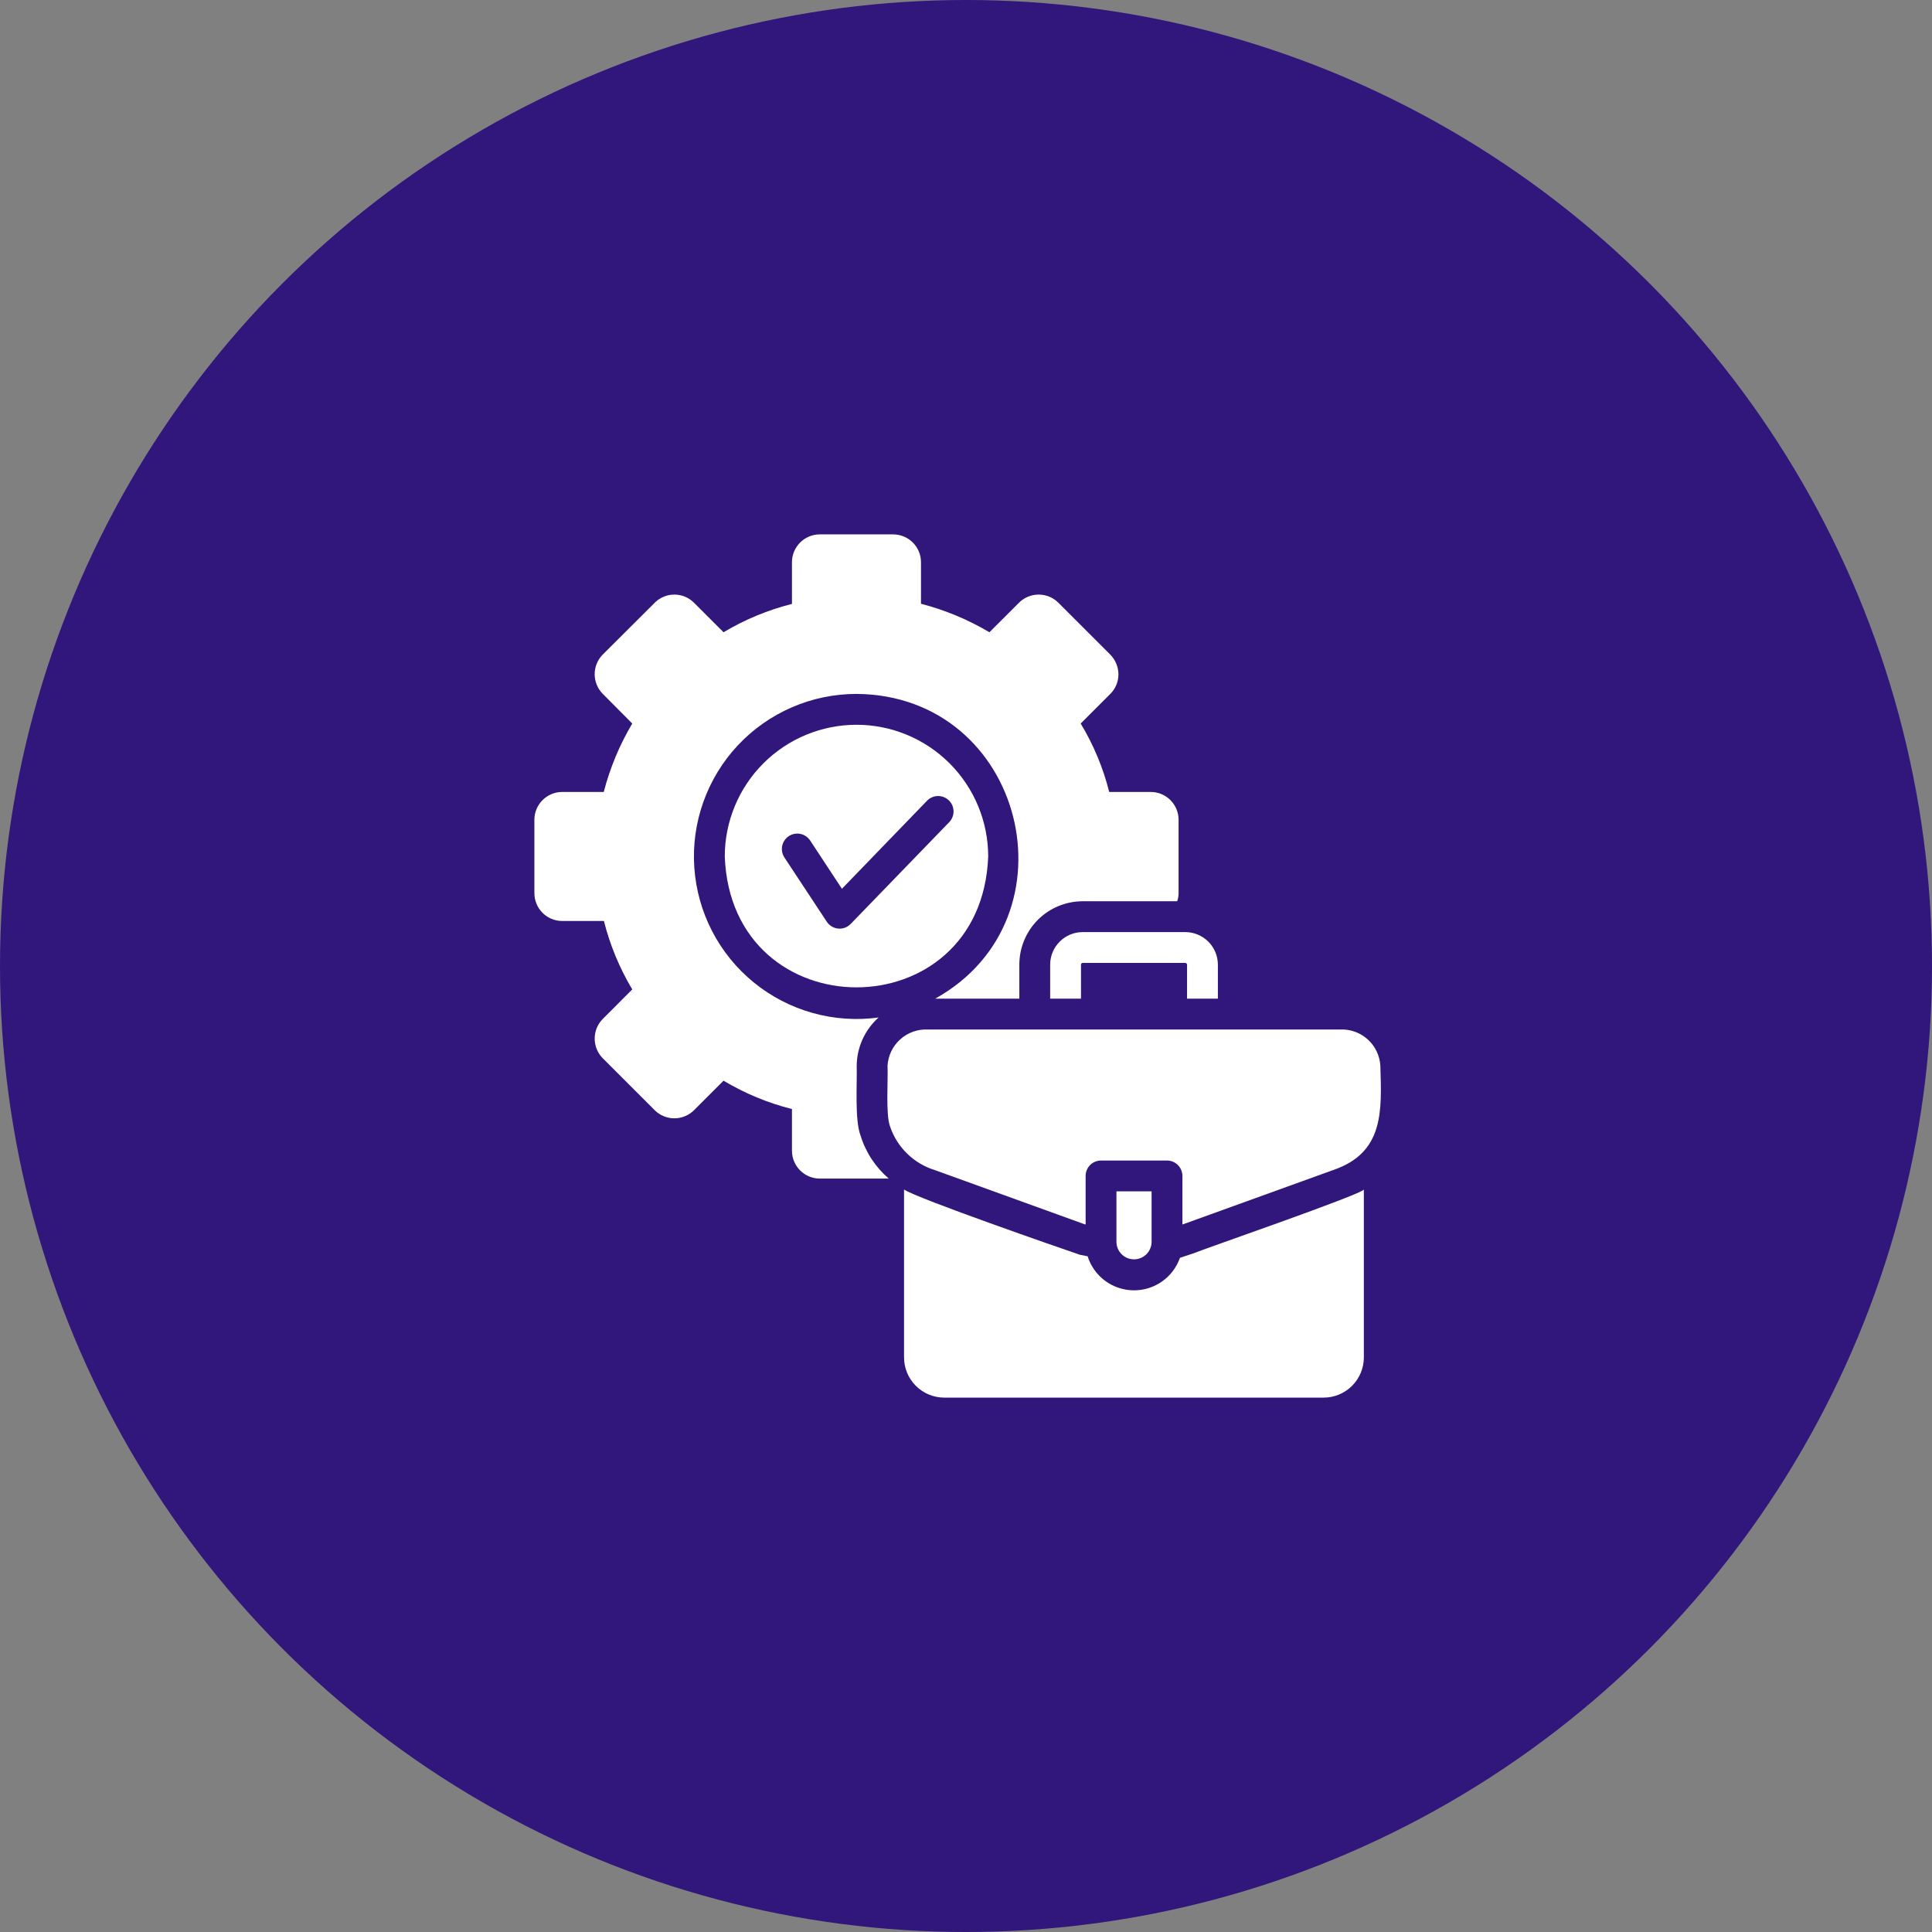 <svg width="94" height="94" viewBox="0 0 94 94" fill="none" xmlns="http://www.w3.org/2000/svg">
<rect x="0" y="0" width="94" height="94" fill="#808080" stroke="none"/>
<circle cx="47" cy="47" r="47" fill="#31167B"/>
<path d="M41.87 55.25C41.578 54.499 41.708 52.675 41.682 51.86C41.686 51.415 41.782 50.975 41.965 50.57C42.149 50.164 42.415 49.801 42.748 49.505C41.673 49.653 40.581 49.578 39.537 49.285C38.493 48.993 37.52 48.489 36.679 47.804C35.838 47.12 35.147 46.27 34.648 45.307C34.15 44.345 33.855 43.29 33.781 42.208C33.707 41.126 33.857 40.041 34.22 39.02C34.584 37.998 35.153 37.062 35.893 36.27C36.634 35.478 37.529 34.847 38.523 34.416C39.518 33.984 40.591 33.762 41.675 33.762C49.851 33.825 52.537 44.672 45.5 48.59H49.595V46.932C49.595 46.528 49.675 46.127 49.83 45.753C49.984 45.379 50.212 45.039 50.498 44.753C50.784 44.467 51.124 44.239 51.498 44.085C51.872 43.93 52.273 43.85 52.678 43.85H57.275C57.32 43.725 57.343 43.593 57.343 43.46V39.883C57.342 39.525 57.199 39.182 56.946 38.929C56.693 38.676 56.35 38.533 55.992 38.532H53.968C53.673 37.36 53.205 36.237 52.58 35.203L54.013 33.77C54.139 33.646 54.241 33.498 54.31 33.334C54.38 33.171 54.416 32.995 54.417 32.818C54.416 32.456 54.274 32.108 54.02 31.85L51.492 29.323C51.238 29.07 50.895 28.929 50.536 28.929C50.178 28.929 49.834 29.07 49.58 29.323L48.14 30.762C47.101 30.146 45.98 29.679 44.81 29.375V27.35C44.809 26.992 44.666 26.649 44.413 26.397C44.16 26.144 43.818 26.001 43.46 26H39.883C39.525 26.001 39.182 26.144 38.929 26.397C38.676 26.649 38.533 26.992 38.532 27.35V29.383C37.361 29.678 36.239 30.143 35.203 30.762L33.763 29.323C33.51 29.07 33.167 28.929 32.81 28.929C32.453 28.929 32.11 29.07 31.858 29.323L29.315 31.858C29.069 32.112 28.932 32.453 28.933 32.808C28.935 33.162 29.074 33.502 29.323 33.755L30.762 35.203C30.145 36.241 29.678 37.362 29.375 38.532H27.35C26.992 38.533 26.649 38.676 26.397 38.929C26.144 39.182 26.001 39.525 26 39.883V43.46C26.001 43.818 26.144 44.16 26.397 44.413C26.649 44.666 26.992 44.809 27.35 44.81H29.383C29.678 45.981 30.143 47.103 30.762 48.14L29.323 49.58C29.073 49.834 28.934 50.176 28.934 50.532C28.934 50.889 29.073 51.23 29.323 51.485L31.858 54.02C32.111 54.27 32.453 54.411 32.81 54.411C33.167 54.411 33.509 54.27 33.763 54.02L35.203 52.58C36.239 53.2 37.361 53.665 38.532 53.96V55.992C38.533 56.35 38.676 56.693 38.929 56.946C39.182 57.199 39.525 57.342 39.883 57.343H43.242C42.596 56.789 42.12 56.063 41.87 55.25Z" fill="white"/>
<path d="M41.675 35.263C39.976 35.263 38.346 35.937 37.144 37.138C35.941 38.339 35.265 39.968 35.263 41.668C35.579 50.16 47.763 50.166 48.08 41.668C48.078 39.969 47.403 38.341 46.202 37.141C45.002 35.94 43.373 35.264 41.675 35.263ZM46.19 39.995L41.39 44.953C41.312 45.033 41.218 45.095 41.113 45.135C41.008 45.174 40.895 45.189 40.784 45.179C40.672 45.169 40.564 45.134 40.468 45.076C40.372 45.019 40.29 44.941 40.228 44.848L38.165 41.72C38.056 41.554 38.017 41.351 38.057 41.157C38.097 40.962 38.213 40.791 38.379 40.681C38.545 40.572 38.748 40.533 38.943 40.573C39.137 40.613 39.308 40.729 39.418 40.895L40.963 43.243L45.118 38.945C45.258 38.808 45.447 38.73 45.643 38.73C45.839 38.73 46.028 38.807 46.169 38.945C46.309 39.082 46.39 39.269 46.394 39.465C46.398 39.662 46.325 39.852 46.19 39.995Z" fill="white"/>
<path d="M45.485 56.93L52.7 59.54C52.739 59.556 52.779 59.568 52.82 59.577V57.215C52.82 57.116 52.839 57.019 52.877 56.928C52.914 56.836 52.969 56.754 53.039 56.684C53.109 56.614 53.191 56.559 53.283 56.521C53.374 56.484 53.471 56.465 53.57 56.465H56.78C56.979 56.465 57.169 56.545 57.31 56.685C57.45 56.826 57.529 57.016 57.53 57.215V59.577C57.568 59.562 57.598 59.555 57.635 59.54L64.858 56.93C67.35 56.086 67.227 54.04 67.16 51.86C67.133 51.366 66.913 50.903 66.546 50.572C66.179 50.24 65.696 50.067 65.203 50.09H45.14C44.646 50.067 44.163 50.24 43.797 50.572C43.43 50.903 43.209 51.366 43.182 51.86C43.217 52.466 43.081 54.261 43.31 54.822C43.48 55.321 43.766 55.771 44.145 56.137C44.523 56.504 44.982 56.775 45.485 56.93Z" fill="white"/>
<path d="M57.41 61.197C57.245 61.666 56.937 62.072 56.529 62.356C56.121 62.64 55.634 62.788 55.137 62.78C54.639 62.772 54.158 62.607 53.759 62.31C53.361 62.012 53.066 61.597 52.917 61.123L52.535 61.048C51.69 60.761 44.619 58.31 43.985 57.875V66.043C43.985 66.562 44.192 67.059 44.559 67.426C44.926 67.793 45.423 68 45.942 68H64.4C64.919 68 65.417 67.793 65.784 67.426C66.151 67.059 66.357 66.561 66.357 66.043V57.875C66.236 58.122 58.492 60.794 58.047 60.987L57.41 61.197Z" fill="white"/>
<path d="M56.03 60.448V57.965H54.32V60.447C54.328 60.669 54.422 60.879 54.581 61.032C54.741 61.186 54.953 61.272 55.175 61.272C55.397 61.272 55.609 61.186 55.769 61.032C55.928 60.879 56.022 60.669 56.03 60.448Z" fill="white"/>
<path d="M51.095 46.933V48.59H52.595V46.933C52.595 46.911 52.604 46.89 52.62 46.874C52.635 46.859 52.656 46.85 52.678 46.85H57.673C57.694 46.852 57.714 46.861 57.73 46.876C57.745 46.891 57.754 46.911 57.755 46.933V48.59H59.255V46.933C59.254 46.513 59.087 46.112 58.79 45.815C58.494 45.519 58.092 45.352 57.673 45.35H52.678C52.258 45.35 51.856 45.517 51.559 45.814C51.262 46.11 51.095 46.513 51.095 46.933Z" fill="white"/>
</svg>
